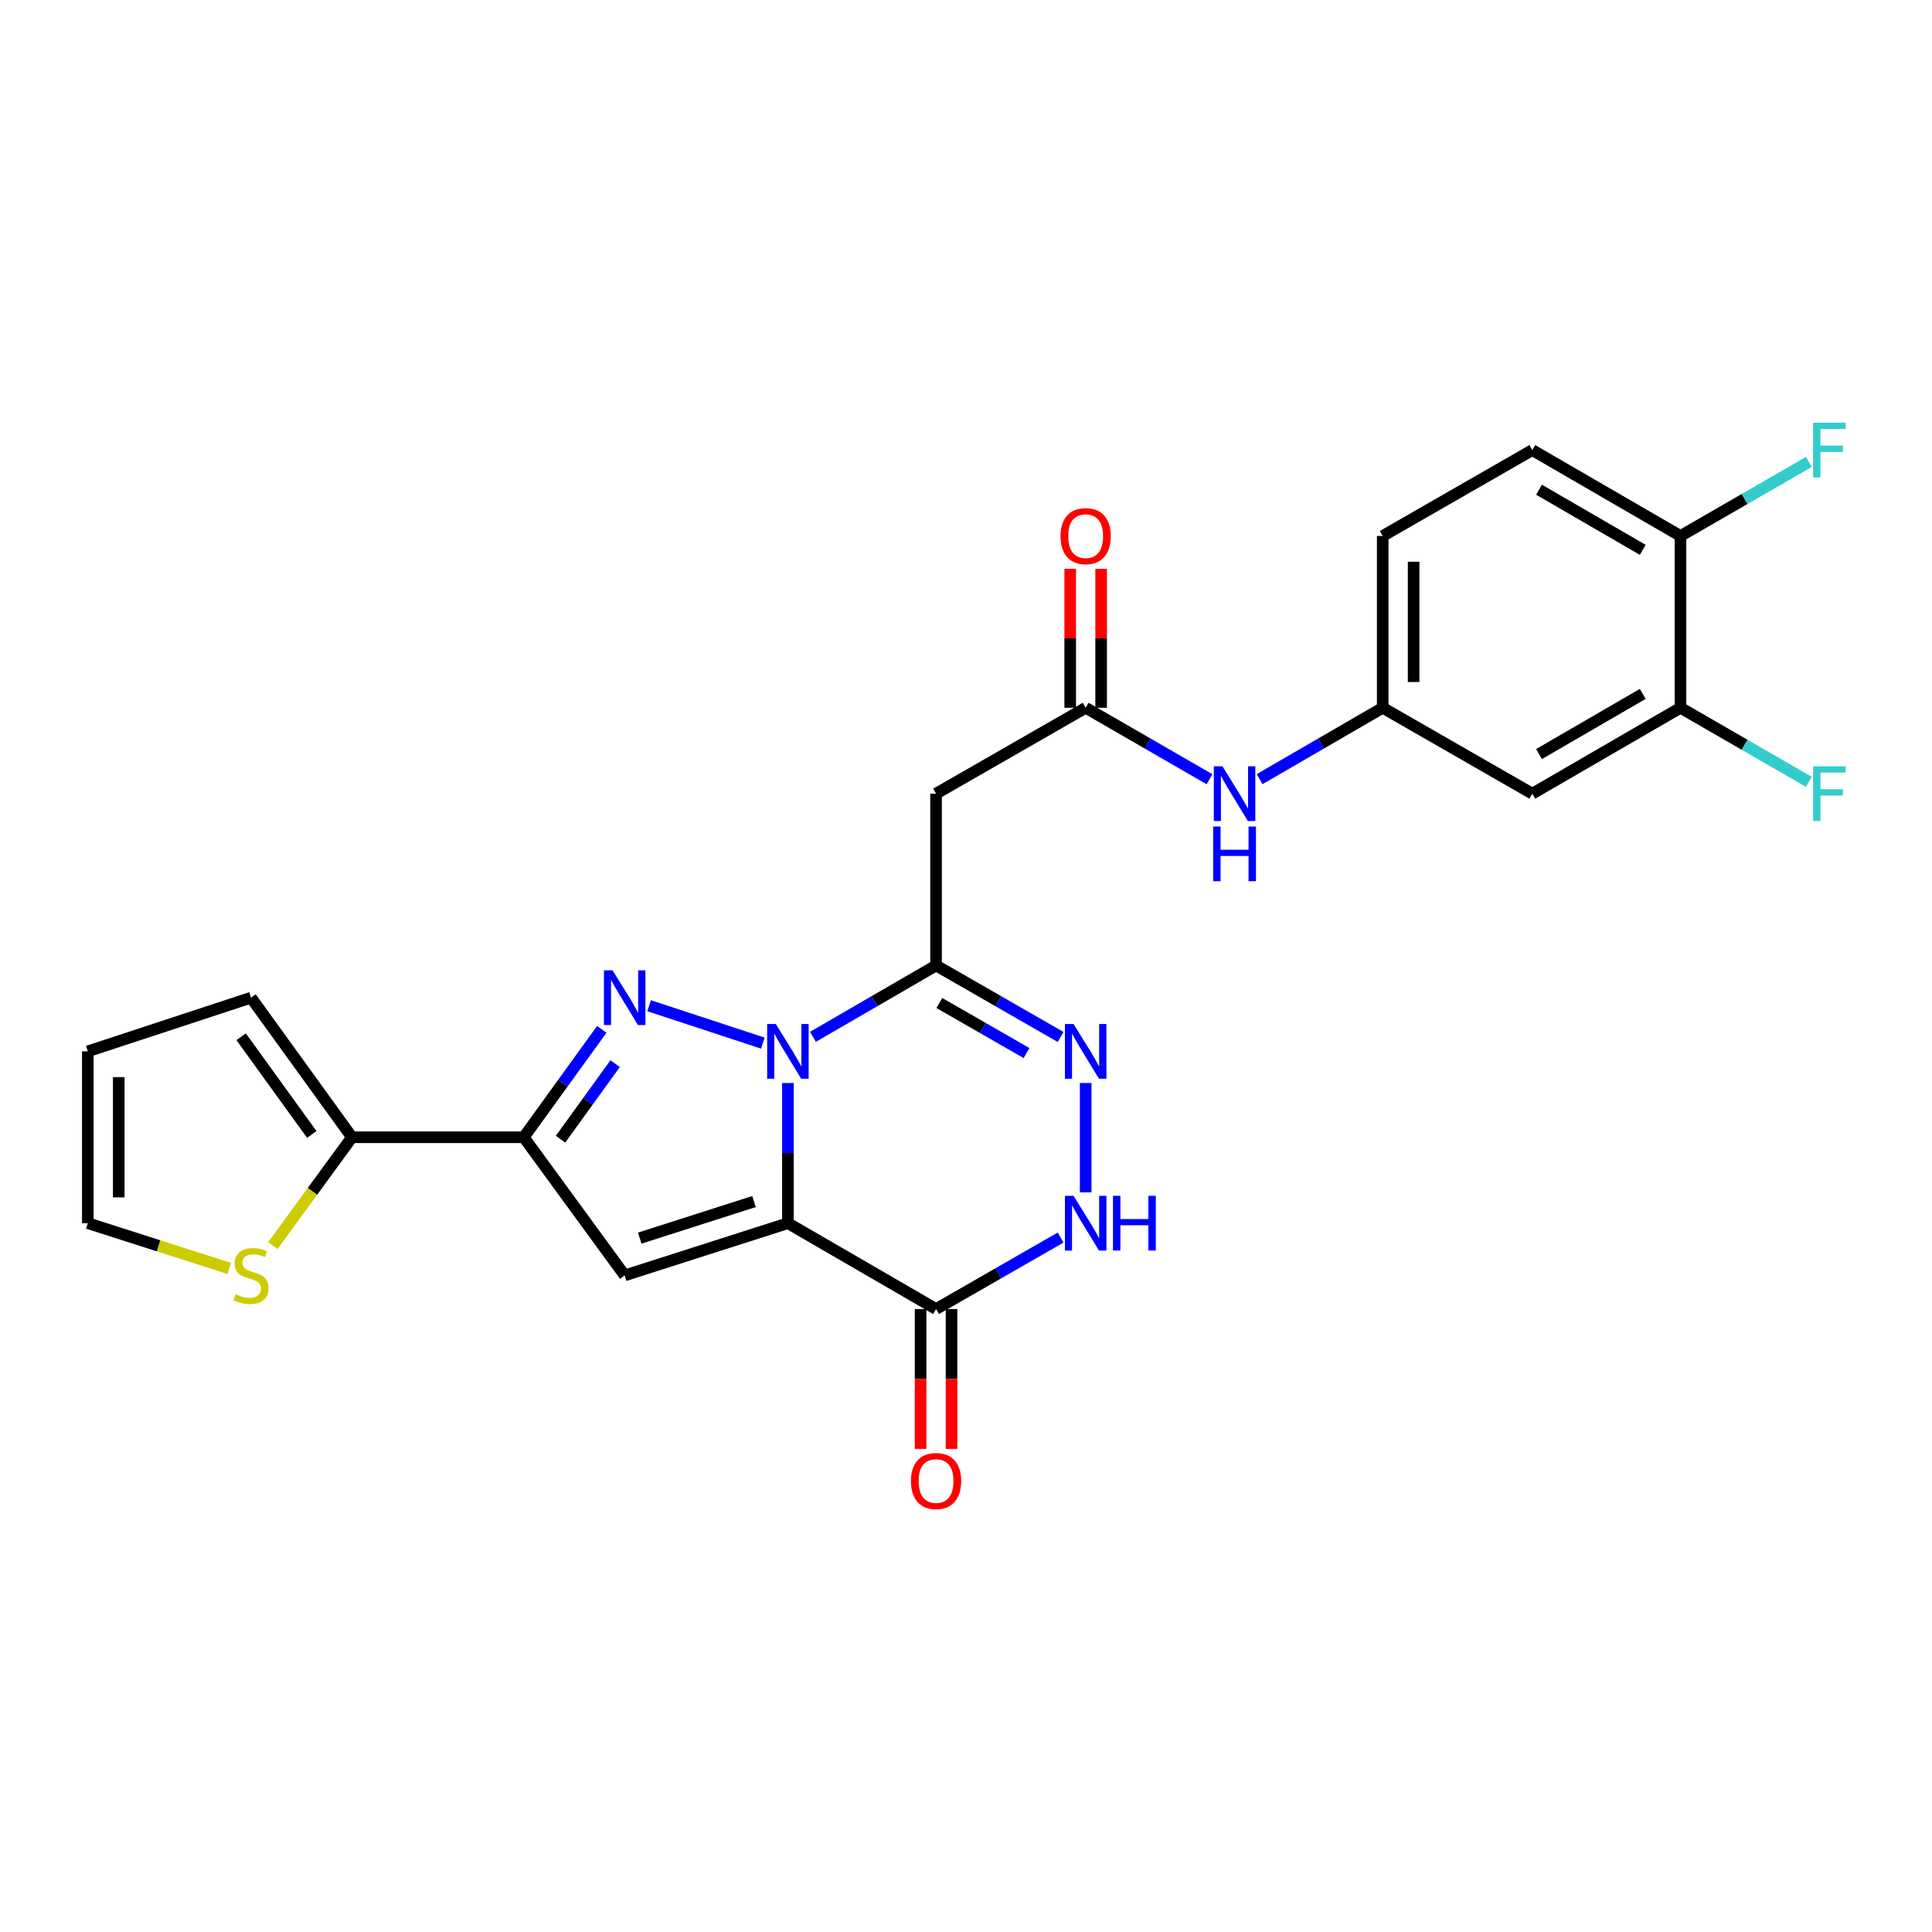 <?xml version='1.0' encoding='iso-8859-1'?>
<svg version='1.1' baseProfile='full'
              xmlns='http://www.w3.org/2000/svg'
                      xmlns:rdkit='http://www.rdkit.org/xml'
                      xmlns:xlink='http://www.w3.org/1999/xlink'
                  xml:space='preserve'
width='1000px' height='1000px' viewBox='0 0 1000 1000'>
<!-- END OF HEADER -->
<rect style='opacity:1.0;fill:#FFFFFF;stroke:none' width='1000' height='1000' x='0' y='0'> </rect>
<path class='bond-0' d='M 407.82,560.563 L 407.82,596.836' style='fill:none;fill-rule:evenodd;stroke:#0000FF;stroke-width:6px;stroke-linecap:butt;stroke-linejoin:miter;stroke-opacity:1' />
<path class='bond-0' d='M 407.82,596.836 L 407.82,633.11' style='fill:none;fill-rule:evenodd;stroke:#000000;stroke-width:6px;stroke-linecap:butt;stroke-linejoin:miter;stroke-opacity:1' />
<path class='bond-1' d='M 394.857,539.917 L 335.958,520.55' style='fill:none;fill-rule:evenodd;stroke:#0000FF;stroke-width:6px;stroke-linecap:butt;stroke-linejoin:miter;stroke-opacity:1' />
<path class='bond-2' d='M 420.776,536.669 L 452.641,518.198' style='fill:none;fill-rule:evenodd;stroke:#0000FF;stroke-width:6px;stroke-linecap:butt;stroke-linejoin:miter;stroke-opacity:1' />
<path class='bond-2' d='M 452.641,518.198 L 484.506,499.727' style='fill:none;fill-rule:evenodd;stroke:#000000;stroke-width:6px;stroke-linecap:butt;stroke-linejoin:miter;stroke-opacity:1' />
<path class='bond-3' d='M 407.82,633.11 L 323.335,660.151' style='fill:none;fill-rule:evenodd;stroke:#000000;stroke-width:6px;stroke-linecap:butt;stroke-linejoin:miter;stroke-opacity:1' />
<path class='bond-3' d='M 390.268,621.922 L 331.129,640.851' style='fill:none;fill-rule:evenodd;stroke:#000000;stroke-width:6px;stroke-linecap:butt;stroke-linejoin:miter;stroke-opacity:1' />
<path class='bond-5' d='M 407.82,633.11 L 484.506,677.562' style='fill:none;fill-rule:evenodd;stroke:#000000;stroke-width:6px;stroke-linecap:butt;stroke-linejoin:miter;stroke-opacity:1' />
<path class='bond-4' d='M 311.485,532.789 L 291.289,560.719' style='fill:none;fill-rule:evenodd;stroke:#0000FF;stroke-width:6px;stroke-linecap:butt;stroke-linejoin:miter;stroke-opacity:1' />
<path class='bond-4' d='M 291.289,560.719 L 271.094,588.649' style='fill:none;fill-rule:evenodd;stroke:#000000;stroke-width:6px;stroke-linecap:butt;stroke-linejoin:miter;stroke-opacity:1' />
<path class='bond-4' d='M 318.397,550.547 L 304.26,570.098' style='fill:none;fill-rule:evenodd;stroke:#0000FF;stroke-width:6px;stroke-linecap:butt;stroke-linejoin:miter;stroke-opacity:1' />
<path class='bond-4' d='M 304.26,570.098 L 290.123,589.649' style='fill:none;fill-rule:evenodd;stroke:#000000;stroke-width:6px;stroke-linecap:butt;stroke-linejoin:miter;stroke-opacity:1' />
<path class='bond-6' d='M 484.506,499.727 L 516.737,518.23' style='fill:none;fill-rule:evenodd;stroke:#000000;stroke-width:6px;stroke-linecap:butt;stroke-linejoin:miter;stroke-opacity:1' />
<path class='bond-6' d='M 516.737,518.23 L 548.968,536.732' style='fill:none;fill-rule:evenodd;stroke:#0000FF;stroke-width:6px;stroke-linecap:butt;stroke-linejoin:miter;stroke-opacity:1' />
<path class='bond-6' d='M 486.207,519.159 L 508.768,532.111' style='fill:none;fill-rule:evenodd;stroke:#000000;stroke-width:6px;stroke-linecap:butt;stroke-linejoin:miter;stroke-opacity:1' />
<path class='bond-6' d='M 508.768,532.111 L 531.33,545.063' style='fill:none;fill-rule:evenodd;stroke:#0000FF;stroke-width:6px;stroke-linecap:butt;stroke-linejoin:miter;stroke-opacity:1' />
<path class='bond-8' d='M 484.506,499.727 L 484.506,410.805' style='fill:none;fill-rule:evenodd;stroke:#000000;stroke-width:6px;stroke-linecap:butt;stroke-linejoin:miter;stroke-opacity:1' />
<path class='bond-26' d='M 323.335,660.151 L 271.094,588.649' style='fill:none;fill-rule:evenodd;stroke:#000000;stroke-width:6px;stroke-linecap:butt;stroke-linejoin:miter;stroke-opacity:1' />
<path class='bond-9' d='M 271.094,588.649 L 182.181,588.649' style='fill:none;fill-rule:evenodd;stroke:#000000;stroke-width:6px;stroke-linecap:butt;stroke-linejoin:miter;stroke-opacity:1' />
<path class='bond-16' d='M 476.503,677.562 L 476.503,713.756' style='fill:none;fill-rule:evenodd;stroke:#000000;stroke-width:6px;stroke-linecap:butt;stroke-linejoin:miter;stroke-opacity:1' />
<path class='bond-16' d='M 476.503,713.756 L 476.503,749.95' style='fill:none;fill-rule:evenodd;stroke:#FF0000;stroke-width:6px;stroke-linecap:butt;stroke-linejoin:miter;stroke-opacity:1' />
<path class='bond-16' d='M 492.509,677.562 L 492.509,713.756' style='fill:none;fill-rule:evenodd;stroke:#000000;stroke-width:6px;stroke-linecap:butt;stroke-linejoin:miter;stroke-opacity:1' />
<path class='bond-16' d='M 492.509,713.756 L 492.509,749.95' style='fill:none;fill-rule:evenodd;stroke:#FF0000;stroke-width:6px;stroke-linecap:butt;stroke-linejoin:miter;stroke-opacity:1' />
<path class='bond-27' d='M 484.506,677.562 L 516.737,659.06' style='fill:none;fill-rule:evenodd;stroke:#000000;stroke-width:6px;stroke-linecap:butt;stroke-linejoin:miter;stroke-opacity:1' />
<path class='bond-27' d='M 516.737,659.06 L 548.968,640.557' style='fill:none;fill-rule:evenodd;stroke:#0000FF;stroke-width:6px;stroke-linecap:butt;stroke-linejoin:miter;stroke-opacity:1' />
<path class='bond-7' d='M 561.94,560.563 L 561.94,617.136' style='fill:none;fill-rule:evenodd;stroke:#0000FF;stroke-width:6px;stroke-linecap:butt;stroke-linejoin:miter;stroke-opacity:1' />
<path class='bond-10' d='M 484.506,410.805 L 561.94,366.344' style='fill:none;fill-rule:evenodd;stroke:#000000;stroke-width:6px;stroke-linecap:butt;stroke-linejoin:miter;stroke-opacity:1' />
<path class='bond-11' d='M 182.181,588.649 L 161.707,616.671' style='fill:none;fill-rule:evenodd;stroke:#000000;stroke-width:6px;stroke-linecap:butt;stroke-linejoin:miter;stroke-opacity:1' />
<path class='bond-11' d='M 161.707,616.671 L 141.233,644.694' style='fill:none;fill-rule:evenodd;stroke:#CCCC00;stroke-width:6px;stroke-linecap:butt;stroke-linejoin:miter;stroke-opacity:1' />
<path class='bond-18' d='M 182.181,588.649 L 129.939,516.4' style='fill:none;fill-rule:evenodd;stroke:#000000;stroke-width:6px;stroke-linecap:butt;stroke-linejoin:miter;stroke-opacity:1' />
<path class='bond-18' d='M 161.374,587.19 L 124.805,536.616' style='fill:none;fill-rule:evenodd;stroke:#000000;stroke-width:6px;stroke-linecap:butt;stroke-linejoin:miter;stroke-opacity:1' />
<path class='bond-14' d='M 561.94,366.344 L 593.992,384.835' style='fill:none;fill-rule:evenodd;stroke:#000000;stroke-width:6px;stroke-linecap:butt;stroke-linejoin:miter;stroke-opacity:1' />
<path class='bond-14' d='M 593.992,384.835 L 626.044,403.326' style='fill:none;fill-rule:evenodd;stroke:#0000FF;stroke-width:6px;stroke-linecap:butt;stroke-linejoin:miter;stroke-opacity:1' />
<path class='bond-20' d='M 569.943,366.344 L 569.943,330.375' style='fill:none;fill-rule:evenodd;stroke:#000000;stroke-width:6px;stroke-linecap:butt;stroke-linejoin:miter;stroke-opacity:1' />
<path class='bond-20' d='M 569.943,330.375 L 569.943,294.406' style='fill:none;fill-rule:evenodd;stroke:#FF0000;stroke-width:6px;stroke-linecap:butt;stroke-linejoin:miter;stroke-opacity:1' />
<path class='bond-20' d='M 553.937,366.344 L 553.937,330.375' style='fill:none;fill-rule:evenodd;stroke:#000000;stroke-width:6px;stroke-linecap:butt;stroke-linejoin:miter;stroke-opacity:1' />
<path class='bond-20' d='M 553.937,330.375 L 553.937,294.406' style='fill:none;fill-rule:evenodd;stroke:#FF0000;stroke-width:6px;stroke-linecap:butt;stroke-linejoin:miter;stroke-opacity:1' />
<path class='bond-19' d='M 118.642,656.535 L 82.048,644.823' style='fill:none;fill-rule:evenodd;stroke:#CCCC00;stroke-width:6px;stroke-linecap:butt;stroke-linejoin:miter;stroke-opacity:1' />
<path class='bond-19' d='M 82.048,644.823 L 45.455,633.11' style='fill:none;fill-rule:evenodd;stroke:#000000;stroke-width:6px;stroke-linecap:butt;stroke-linejoin:miter;stroke-opacity:1' />
<path class='bond-12' d='M 869.814,366.344 L 793.128,410.805' style='fill:none;fill-rule:evenodd;stroke:#000000;stroke-width:6px;stroke-linecap:butt;stroke-linejoin:miter;stroke-opacity:1' />
<path class='bond-12' d='M 850.283,359.167 L 796.602,390.289' style='fill:none;fill-rule:evenodd;stroke:#000000;stroke-width:6px;stroke-linecap:butt;stroke-linejoin:miter;stroke-opacity:1' />
<path class='bond-23' d='M 869.814,366.344 L 903.03,385.505' style='fill:none;fill-rule:evenodd;stroke:#000000;stroke-width:6px;stroke-linecap:butt;stroke-linejoin:miter;stroke-opacity:1' />
<path class='bond-23' d='M 903.03,385.505 L 936.247,404.665' style='fill:none;fill-rule:evenodd;stroke:#33CCCC;stroke-width:6px;stroke-linecap:butt;stroke-linejoin:miter;stroke-opacity:1' />
<path class='bond-29' d='M 869.814,366.344 L 869.814,277.423' style='fill:none;fill-rule:evenodd;stroke:#000000;stroke-width:6px;stroke-linecap:butt;stroke-linejoin:miter;stroke-opacity:1' />
<path class='bond-13' d='M 793.128,410.805 L 715.686,366.344' style='fill:none;fill-rule:evenodd;stroke:#000000;stroke-width:6px;stroke-linecap:butt;stroke-linejoin:miter;stroke-opacity:1' />
<path class='bond-15' d='M 651.964,403.293 L 683.825,384.819' style='fill:none;fill-rule:evenodd;stroke:#0000FF;stroke-width:6px;stroke-linecap:butt;stroke-linejoin:miter;stroke-opacity:1' />
<path class='bond-15' d='M 683.825,384.819 L 715.686,366.344' style='fill:none;fill-rule:evenodd;stroke:#000000;stroke-width:6px;stroke-linecap:butt;stroke-linejoin:miter;stroke-opacity:1' />
<path class='bond-24' d='M 715.686,366.344 L 715.686,277.423' style='fill:none;fill-rule:evenodd;stroke:#000000;stroke-width:6px;stroke-linecap:butt;stroke-linejoin:miter;stroke-opacity:1' />
<path class='bond-24' d='M 731.692,353.006 L 731.692,290.761' style='fill:none;fill-rule:evenodd;stroke:#000000;stroke-width:6px;stroke-linecap:butt;stroke-linejoin:miter;stroke-opacity:1' />
<path class='bond-17' d='M 869.814,277.423 L 793.128,232.962' style='fill:none;fill-rule:evenodd;stroke:#000000;stroke-width:6px;stroke-linecap:butt;stroke-linejoin:miter;stroke-opacity:1' />
<path class='bond-17' d='M 850.283,284.6 L 796.602,253.478' style='fill:none;fill-rule:evenodd;stroke:#000000;stroke-width:6px;stroke-linecap:butt;stroke-linejoin:miter;stroke-opacity:1' />
<path class='bond-25' d='M 869.814,277.423 L 903.03,258.262' style='fill:none;fill-rule:evenodd;stroke:#000000;stroke-width:6px;stroke-linecap:butt;stroke-linejoin:miter;stroke-opacity:1' />
<path class='bond-25' d='M 903.03,258.262 L 936.247,239.102' style='fill:none;fill-rule:evenodd;stroke:#33CCCC;stroke-width:6px;stroke-linecap:butt;stroke-linejoin:miter;stroke-opacity:1' />
<path class='bond-21' d='M 129.939,516.4 L 45.455,544.179' style='fill:none;fill-rule:evenodd;stroke:#000000;stroke-width:6px;stroke-linecap:butt;stroke-linejoin:miter;stroke-opacity:1' />
<path class='bond-28' d='M 45.455,633.11 L 45.455,544.179' style='fill:none;fill-rule:evenodd;stroke:#000000;stroke-width:6px;stroke-linecap:butt;stroke-linejoin:miter;stroke-opacity:1' />
<path class='bond-28' d='M 61.461,619.771 L 61.461,557.519' style='fill:none;fill-rule:evenodd;stroke:#000000;stroke-width:6px;stroke-linecap:butt;stroke-linejoin:miter;stroke-opacity:1' />
<path class='bond-22' d='M 793.128,232.962 L 715.686,277.423' style='fill:none;fill-rule:evenodd;stroke:#000000;stroke-width:6px;stroke-linecap:butt;stroke-linejoin:miter;stroke-opacity:1' />
<path  class='atom-0' d='M 401.56 530.019
L 410.84 545.019
Q 411.76 546.499, 413.24 549.179
Q 414.72 551.859, 414.8 552.019
L 414.8 530.019
L 418.56 530.019
L 418.56 558.339
L 414.68 558.339
L 404.72 541.939
Q 403.56 540.019, 402.32 537.819
Q 401.12 535.619, 400.76 534.939
L 400.76 558.339
L 397.08 558.339
L 397.08 530.019
L 401.56 530.019
' fill='#0000FF'/>
<path  class='atom-2' d='M 317.075 502.24
L 326.355 517.24
Q 327.275 518.72, 328.755 521.4
Q 330.235 524.08, 330.315 524.24
L 330.315 502.24
L 334.075 502.24
L 334.075 530.56
L 330.195 530.56
L 320.235 514.16
Q 319.075 512.24, 317.835 510.04
Q 316.635 507.84, 316.275 507.16
L 316.275 530.56
L 312.595 530.56
L 312.595 502.24
L 317.075 502.24
' fill='#0000FF'/>
<path  class='atom-7' d='M 555.68 530.019
L 564.96 545.019
Q 565.88 546.499, 567.36 549.179
Q 568.84 551.859, 568.92 552.019
L 568.92 530.019
L 572.68 530.019
L 572.68 558.339
L 568.8 558.339
L 558.84 541.939
Q 557.68 540.019, 556.44 537.819
Q 555.24 535.619, 554.88 534.939
L 554.88 558.339
L 551.2 558.339
L 551.2 530.019
L 555.68 530.019
' fill='#0000FF'/>
<path  class='atom-8' d='M 555.68 618.95
L 564.96 633.95
Q 565.88 635.43, 567.36 638.11
Q 568.84 640.79, 568.92 640.95
L 568.92 618.95
L 572.68 618.95
L 572.68 647.27
L 568.8 647.27
L 558.84 630.87
Q 557.68 628.95, 556.44 626.75
Q 555.24 624.55, 554.88 623.87
L 554.88 647.27
L 551.2 647.27
L 551.2 618.95
L 555.68 618.95
' fill='#0000FF'/>
<path  class='atom-8' d='M 576.08 618.95
L 579.92 618.95
L 579.92 630.99
L 594.4 630.99
L 594.4 618.95
L 598.24 618.95
L 598.24 647.27
L 594.4 647.27
L 594.4 634.19
L 579.92 634.19
L 579.92 647.27
L 576.08 647.27
L 576.08 618.95
' fill='#0000FF'/>
<path  class='atom-12' d='M 121.939 669.871
Q 122.259 669.991, 123.579 670.551
Q 124.899 671.111, 126.339 671.471
Q 127.819 671.791, 129.259 671.791
Q 131.939 671.791, 133.499 670.511
Q 135.059 669.191, 135.059 666.911
Q 135.059 665.351, 134.259 664.391
Q 133.499 663.431, 132.299 662.911
Q 131.099 662.391, 129.099 661.791
Q 126.579 661.031, 125.059 660.311
Q 123.579 659.591, 122.499 658.071
Q 121.459 656.551, 121.459 653.991
Q 121.459 650.431, 123.859 648.231
Q 126.299 646.031, 131.099 646.031
Q 134.379 646.031, 138.099 647.591
L 137.179 650.671
Q 133.779 649.271, 131.219 649.271
Q 128.459 649.271, 126.939 650.431
Q 125.419 651.551, 125.459 653.511
Q 125.459 655.031, 126.219 655.951
Q 127.019 656.871, 128.139 657.391
Q 129.299 657.911, 131.219 658.511
Q 133.779 659.311, 135.299 660.111
Q 136.819 660.911, 137.899 662.551
Q 139.019 664.151, 139.019 666.911
Q 139.019 670.831, 136.379 672.951
Q 133.779 675.031, 129.419 675.031
Q 126.899 675.031, 124.979 674.471
Q 123.099 673.951, 120.859 673.031
L 121.939 669.871
' fill='#CCCC00'/>
<path  class='atom-15' d='M 632.748 396.645
L 642.028 411.645
Q 642.948 413.125, 644.428 415.805
Q 645.908 418.485, 645.988 418.645
L 645.988 396.645
L 649.748 396.645
L 649.748 424.965
L 645.868 424.965
L 635.908 408.565
Q 634.748 406.645, 633.508 404.445
Q 632.308 402.245, 631.948 401.565
L 631.948 424.965
L 628.268 424.965
L 628.268 396.645
L 632.748 396.645
' fill='#0000FF'/>
<path  class='atom-15' d='M 627.928 427.797
L 631.768 427.797
L 631.768 439.837
L 646.248 439.837
L 646.248 427.797
L 650.088 427.797
L 650.088 456.117
L 646.248 456.117
L 646.248 443.037
L 631.768 443.037
L 631.768 456.117
L 627.928 456.117
L 627.928 427.797
' fill='#0000FF'/>
<path  class='atom-17' d='M 471.506 766.573
Q 471.506 759.773, 474.866 755.973
Q 478.226 752.173, 484.506 752.173
Q 490.786 752.173, 494.146 755.973
Q 497.506 759.773, 497.506 766.573
Q 497.506 773.453, 494.106 777.373
Q 490.706 781.253, 484.506 781.253
Q 478.266 781.253, 474.866 777.373
Q 471.506 773.493, 471.506 766.573
M 484.506 778.053
Q 488.826 778.053, 491.146 775.173
Q 493.506 772.253, 493.506 766.573
Q 493.506 761.013, 491.146 758.213
Q 488.826 755.373, 484.506 755.373
Q 480.186 755.373, 477.826 758.173
Q 475.506 760.973, 475.506 766.573
Q 475.506 772.293, 477.826 775.173
Q 480.186 778.053, 484.506 778.053
' fill='#FF0000'/>
<path  class='atom-21' d='M 548.94 277.503
Q 548.94 270.703, 552.3 266.903
Q 555.66 263.103, 561.94 263.103
Q 568.22 263.103, 571.58 266.903
Q 574.94 270.703, 574.94 277.503
Q 574.94 284.383, 571.54 288.303
Q 568.14 292.183, 561.94 292.183
Q 555.7 292.183, 552.3 288.303
Q 548.94 284.423, 548.94 277.503
M 561.94 288.983
Q 566.26 288.983, 568.58 286.103
Q 570.94 283.183, 570.94 277.503
Q 570.94 271.943, 568.58 269.143
Q 566.26 266.303, 561.94 266.303
Q 557.62 266.303, 555.26 269.103
Q 552.94 271.903, 552.94 277.503
Q 552.94 283.223, 555.26 286.103
Q 557.62 288.983, 561.94 288.983
' fill='#FF0000'/>
<path  class='atom-24' d='M 938.471 396.645
L 955.311 396.645
L 955.311 399.885
L 942.271 399.885
L 942.271 408.485
L 953.871 408.485
L 953.871 411.765
L 942.271 411.765
L 942.271 424.965
L 938.471 424.965
L 938.471 396.645
' fill='#33CCCC'/>
<path  class='atom-26' d='M 938.471 218.802
L 955.311 218.802
L 955.311 222.042
L 942.271 222.042
L 942.271 230.642
L 953.871 230.642
L 953.871 233.922
L 942.271 233.922
L 942.271 247.122
L 938.471 247.122
L 938.471 218.802
' fill='#33CCCC'/>
</svg>
